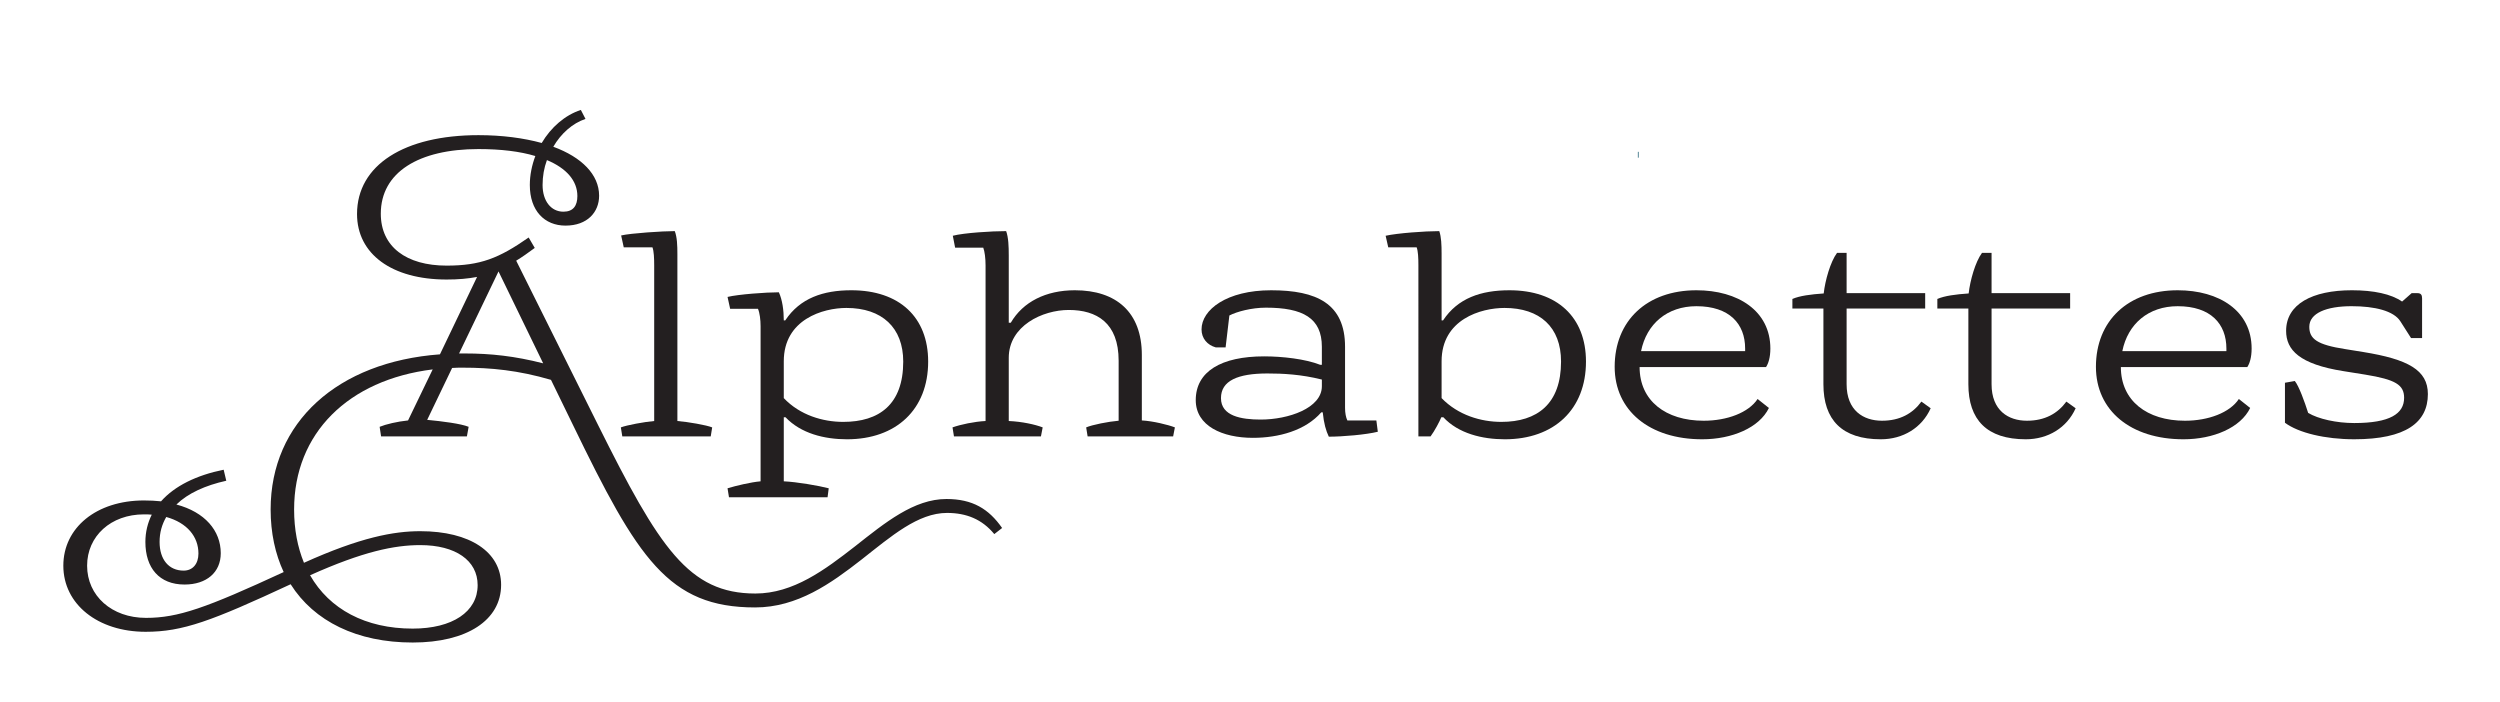 <?xml version="1.0" encoding="utf-8"?>
<!-- Generator: Adobe Illustrator 16.0.4, SVG Export Plug-In . SVG Version: 6.00 Build 0)  -->
<!DOCTYPE svg PUBLIC "-//W3C//DTD SVG 1.1//EN" "http://www.w3.org/Graphics/SVG/1.1/DTD/svg11.dtd">
<svg version="1.1" id="Layer_1" xmlns="http://www.w3.org/2000/svg" xmlns:xlink="http://www.w3.org/1999/xlink" x="0px" y="0px"
	 width="1500px" height="421px" viewBox="0 0 1500 421" enable-background="new 0 0 1500 421" xml:space="preserve">
<rect x="982.699" y="91.097" fill="#528393" width="0.583" height="3.502"/>
<g>
	<path fill="#231F20" d="M247.618,385.514c-33.399,0-59.146-12.698-73.236-34.966c-47.489,22.093-64.712,28.529-86.978,28.529
		C58.701,379.077,38,362.551,38,339.415c0-22.789,19.831-39.142,48.359-39.142c3.654,0,6.959,0.175,10.264,0.522
		c8.177-9.221,21.225-15.655,37.575-18.962l1.565,6.609c-12.524,2.783-22.962,7.48-29.922,14.266
		c17.049,4.523,26.615,15.656,26.615,29.225c0,11.481-8.522,18.787-21.744,18.787c-15.134,0-23.483-9.915-23.483-25.57
		c0-5.915,1.393-11.481,3.827-16.354c-1.565-0.174-3.132-0.174-4.697-0.174c-19.83,0-34.095,13.047-34.095,30.791
		c0,18.092,14.785,31.312,35.312,31.312c19.31,0,36.009-5.913,82.629-27.483c-5.045-10.785-7.828-23.484-7.828-37.575
		c0-52.36,40.185-88.544,101.592-93.065l22.267-46.446c-5.393,1.043-11.308,1.564-18.266,1.564
		c-32.878,0-53.753-15.308-53.753-39.312c0-29.398,28.354-47.316,72.888-47.316c14.265,0,27.138,1.74,37.923,4.696
		c5.566-9.393,13.916-16.7,23.483-19.83l2.783,5.393c-7.827,2.609-14.785,8.871-19.31,16.7
		c17.048,6.262,27.485,16.699,27.485,29.397c0,9.742-6.959,17.918-20.18,17.918c-12.524,0-21.396-8.872-21.396-24.354
		c0-5.913,1.218-11.828,3.306-17.395c-9.22-2.783-20.7-4.176-34.096-4.176c-35.835,0-58.623,13.917-58.623,38.792
		c0,19.831,15.308,31.139,39.488,31.139c20.179,0,31.312-4.349,49.229-16.874l3.653,6.263c-4.001,2.958-7.654,5.566-11.134,7.654
		l49.056,98.458c36.879,73.933,54.449,101.243,94.459,101.243c22.787,0,41.749-14.266,59.841-28.354
		c18.091-14.265,35.312-28.354,54.796-28.354c15.656,0,25.397,5.914,33.399,17.396l-4.696,3.653
		c-7.307-8.871-16.699-12.698-28.354-12.698c-17.396,0-33.399,13.916-51.316,28.006c-18.266,14.266-38.444,28.703-63.843,28.703
		c-52.013,0-70.452-29.396-109.244-109.418l-13.221-27.138c-19.657-5.74-36.01-7.307-52.884-7.307c-2.088,0-4.349,0-6.437,0.174
		l-14.96,31.14c9.046,0.869,20.179,2.262,24.875,4.175l-1.043,5.74h-51.491l-0.869-5.74c3.826-1.564,10.438-3.132,17.048-3.828
		l14.785-30.615c-50.621,6.263-83.149,38.271-83.149,84.021c0,12.003,2.087,22.614,5.914,32.009
		c33.922-15.309,53.927-18.961,69.757-18.961c29.92,0,48.533,12.523,48.533,32.181C300.675,372.118,280.147,385.514,247.618,385.514
		z M119.063,332.108c0-10.091-6.784-18.439-19.31-21.918c-2.608,4.521-4.001,9.393-4.001,14.96c0,10.609,5.566,17.222,14.438,17.222
		C115.585,342.372,119.063,338.37,119.063,332.108z M286.584,351.07c0-14.787-13.221-24.006-34.442-24.006
		c-15.482,0-34.271,3.825-66.104,18.091c11.654,20.354,33.227,32.009,61.581,32.009C271.45,377.164,286.584,367.073,286.584,351.07z
		 M299.108,162.85l-23.657,49.229c1.043,0,2.436,0,3.479,0c15.481,0,29.921,1.563,46.968,5.914L299.108,162.85z M346.426,117.621
		c0-9.221-6.61-16.7-18.267-21.57c-1.739,4.696-2.608,9.74-2.608,14.959c0,9.568,5.045,16.005,12.524,16.005
		C343.989,127.015,346.426,123.361,346.426,117.621z"/>
	<path fill="#231F20" d="M373.377,261.83l-0.868-5.393c3.651-1.393,14.09-3.307,20.004-3.828v-93.414
		c0-4.175-0.174-8.524-1.043-10.785h-17.223l-1.564-7.132c5.914-1.393,25.05-2.61,32.182-2.61c1.393,3.653,1.565,8.523,1.565,13.743
		v100.197c6.437,0.521,17.396,2.437,20.875,3.828l-0.87,5.393H373.377L373.377,261.83z"/>
	<path fill="#231F20" d="M496.537,298.361h-59.146l-0.869-5.394c5.219-1.565,13.916-3.653,19.83-4.176v-93.065
		c0-3.828-0.521-8.002-1.564-10.438h-16.699l-1.565-7.133c6.438-1.565,23.136-2.783,30.79-2.783
		c2.088,4.523,2.957,10.785,2.957,16.874h0.87c8.872-13.395,22.788-18.091,39.662-18.091c28.877,0,46.098,16.178,46.098,42.792
		c0,28.703-19.135,46.621-48.707,46.621c-13.568,0-27.659-3.479-36.879-13.221h-1.044v38.443c7.828,0.35,20.875,2.609,26.964,4.176
		L496.537,298.361z M541.939,216.949c0-20.352-12.698-32.182-34.095-32.182c-13.917,0-37.575,6.784-37.575,32.008v22.093
		c9.742,10.264,23.484,14.264,35.661,14.264C527.502,253.132,541.939,242.695,541.939,216.949z"/>
	<path fill="#231F20" d="M605.254,153.281v40.358h1.218c7.306-12.525,21.048-19.482,38.444-19.482
		c24.875,0,40.184,13.22,40.184,38.792v39.312c6.609,0.349,15.83,2.609,19.831,4.177l-1.043,5.393h-51.318l-0.869-5.393
		c3.652-1.566,13.222-3.479,19.483-4.002v-36.009c0-22.788-13.221-30.442-29.921-30.442c-15.83,0-36.009,9.567-36.009,28.703v37.922
		c8.002,0.349,15.83,2.089,20.353,3.828l-1.043,5.393h-52.188l-0.868-5.393c4.87-1.739,13.046-3.479,19.829-3.828v-93.414
		c0-4.175-0.521-8.35-1.391-10.611h-16.874l-1.392-7.133c6.609-1.739,23.482-2.783,32.008-2.783
		C605.079,142.496,605.254,147.889,605.254,153.281z"/>
	<path fill="#231F20" d="M793.641,247.393h-0.869c-9.568,10.959-25.572,15.309-41.054,15.309c-18.267,0-34.271-7.133-34.271-22.614
		c0-17.222,15.308-26.269,41.054-26.269c10.959,0,24.701,1.565,33.573,5.045h1.044v-10.784c0-17.222-11.307-23.484-33.574-23.484
		c-8.696,0-17.568,2.436-21.918,4.696l-2.261,19.136h-5.915c-5.045-1.392-8.523-5.393-8.523-10.785
		c0-11.828,15.135-23.483,41.75-23.483c27.312,0,44.358,8.001,44.358,33.921v36.704c0,2.957,0.521,5.741,1.392,7.479h17.396
		l0.87,6.784c-6.959,1.739-21.05,2.957-29.398,2.957C795.555,258.352,794.338,254.177,793.641,247.393z M756.414,251.741
		c16.526,0,36.705-6.785,36.705-20.005v-4.002c-12.524-3.131-23.483-3.652-32.703-3.652c-17.743,0-27.834,4.35-27.834,14.786
		C732.582,249.652,744.76,251.741,756.414,251.741z"/>
	<path fill="#231F20" d="M866.002,250.35h-1.219c-1.043,2.608-4.001,8.176-6.436,11.48h-7.309V159.196
		c0-4.349-0.174-8.524-1.043-10.785h-17.048l-1.565-6.959c6.959-1.565,23.658-2.783,32.183-2.783
		c1.218,3.479,1.392,8.35,1.392,13.396v40.184h0.87c8.872-13.395,22.788-18.091,39.837-18.091c28.701,0,45.924,16.178,45.924,42.792
		c0,28.702-19.136,46.62-48.707,46.62C889.311,263.568,875.048,260.091,866.002,250.35z M936.627,216.949
		c0-20.7-12.697-32.182-33.92-32.182c-14.092,0-37.75,6.784-37.75,32.008v22.093c9.916,10.264,23.658,14.264,35.836,14.264
		C922.363,253.132,936.627,242.348,936.627,216.949z"/>
	<path fill="#231F20" d="M1021.338,263.568c-31.66,0-52.535-17.221-52.535-43.487c0-27.659,19.31-45.924,49.057-45.924
		c24.875,0,44.358,12.35,44.358,34.964c0,5.393-1.218,9.047-2.609,11.134h-75.845c0,20.179,15.655,32.183,38.443,32.183
		c14.091,0,26.964-4.871,32.355-13.047l6.784,5.393C1055.606,256.611,1039.255,263.568,1021.338,263.568z M984.634,210.687h62.448
		v-1.565c0-14.786-9.393-25.397-29.224-25.397C1000.289,183.724,987.938,194.335,984.634,210.687z"/>
	<path fill="#231F20" d="M1128.49,263.568c-23.311,0-34.442-11.653-34.442-33.051v-45.401h-18.613v-5.741
		c4.35-1.913,11.134-2.783,18.787-3.305c0.87-7.828,4.002-18.961,8.003-24.354h5.74v24.179h47.142v9.221h-47.142v45.401
		c0,15.83,10.09,21.918,21.223,21.918c10.785,0,18.439-4.349,23.658-11.479l5.565,4
		C1153.192,256.611,1141.885,263.568,1128.49,263.568z"/>
	<path fill="#231F20" d="M1215.467,263.568c-23.312,0-34.443-11.653-34.443-33.051v-45.401h-18.613v-5.741
		c4.351-1.913,11.133-2.783,18.787-3.305c0.87-7.828,4.001-18.961,8.003-24.354h5.739v24.179h47.143v9.221h-47.143v45.401
		c0,15.83,10.09,21.918,21.224,21.918c10.785,0,18.438-4.349,23.657-11.479l5.566,4
		C1240.168,256.611,1228.86,263.568,1215.467,263.568z"/>
	<path fill="#231F20" d="M1310.094,263.568c-31.66,0-52.536-17.221-52.536-43.487c0-27.659,19.311-45.924,49.057-45.924
		c24.876,0,44.359,12.35,44.359,34.964c0,5.393-1.219,9.047-2.609,11.134h-75.846c0,20.179,15.656,32.183,38.443,32.183
		c14.092,0,26.965-4.871,32.356-13.047l6.784,5.393C1344.362,256.611,1328.011,263.568,1310.094,263.568z M1273.389,210.687h62.45
		v-1.565c0-14.786-9.395-25.397-29.226-25.397C1289.046,183.724,1276.694,194.335,1273.389,210.687z"/>
	<path fill="#231F20" d="M1370.974,253.654v-24.006l5.915-1.045c2.437,2.957,5.914,12.524,8.002,19.136
		c6.088,3.653,17.048,6.089,27.659,6.089c21.396,0,29.92-5.566,29.92-15.135c0-7.827-5.219-10.959-23.311-13.916l-13.047-2.088
		c-26.441-4.174-34.443-12.698-34.443-24.18c0-16.004,15.656-24.354,39.488-24.354c13.047,0,23.658,2.261,30.094,6.783l5.74-5.045
		h3.479c2.087,0,2.782,1.045,2.782,3.132v23.831h-6.609l-6.436-10.089c-4.002-6.263-15.311-9.046-29.227-9.046
		c-15.134,0-25.396,4.176-25.396,12.352c0,7.306,4.697,10.785,21.57,13.395l10.785,1.739c26.789,4.351,38.792,10.785,38.792,25.224
		c0,17.049-13.221,27.137-44.185,27.137C1395.153,263.568,1379.15,259.743,1370.974,253.654z"/>
</g>
</svg>
